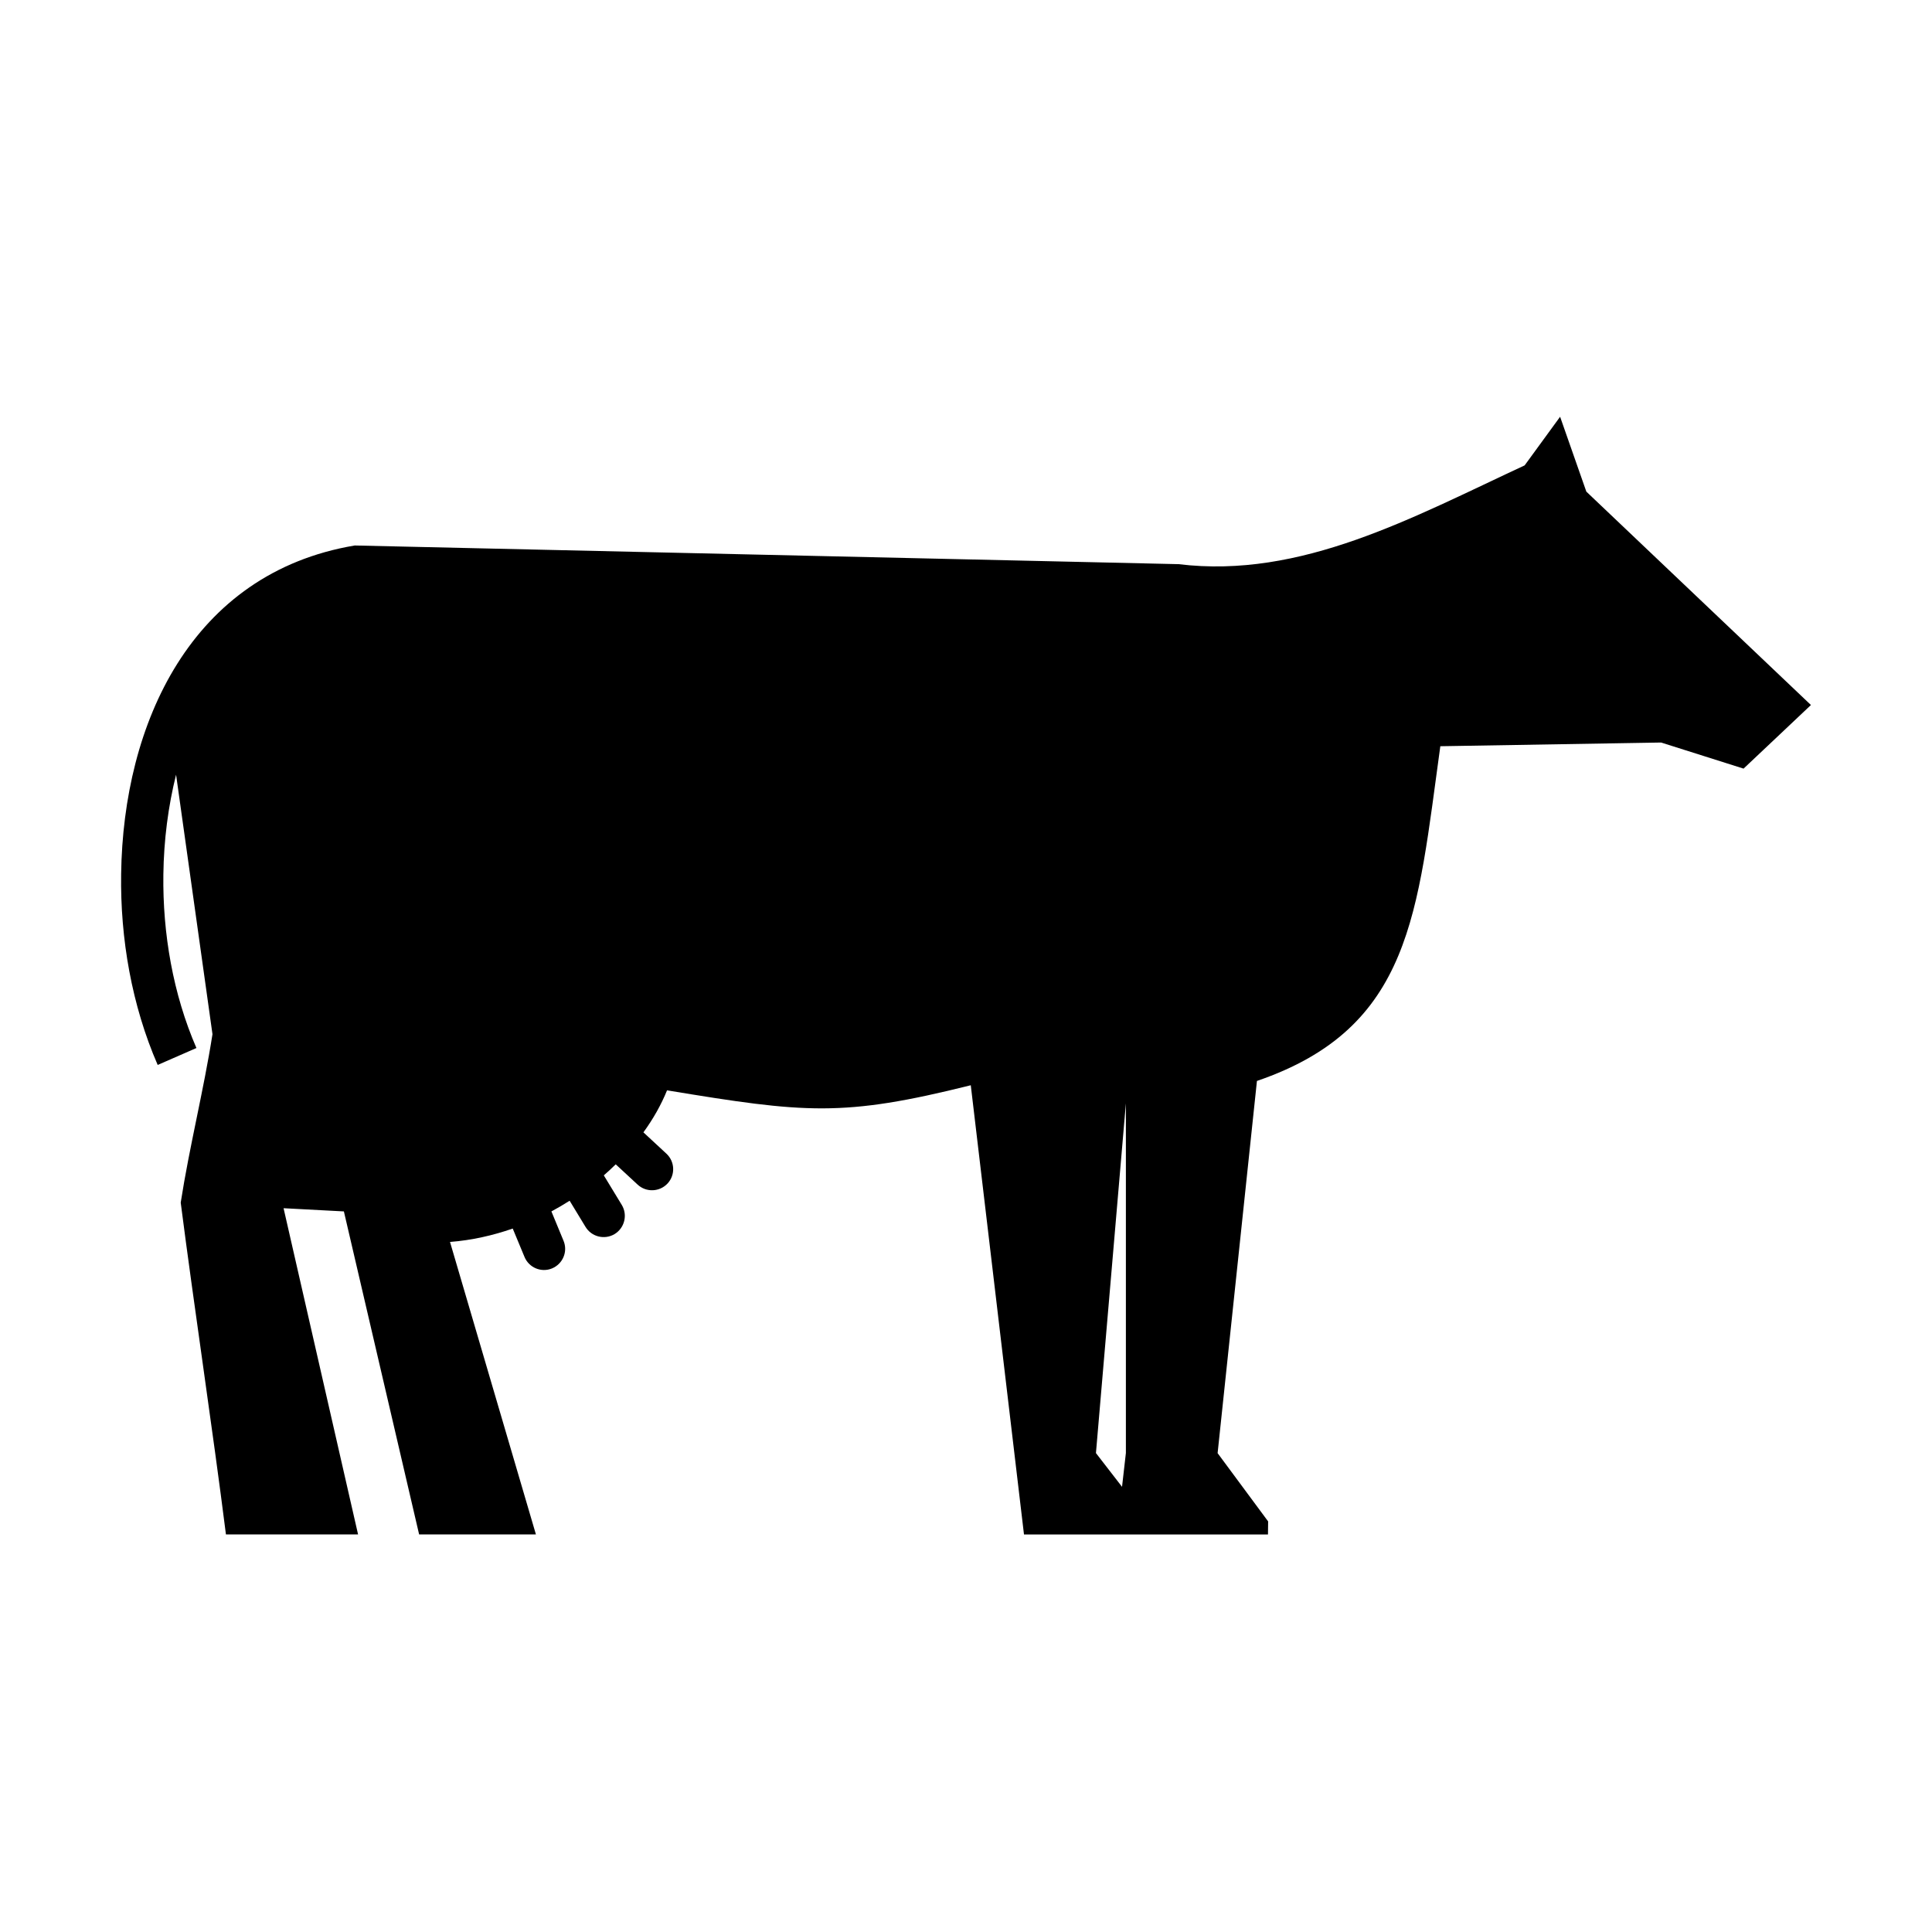 <?xml version="1.0" encoding="UTF-8"?>
<!-- Uploaded to: ICON Repo, www.svgrepo.com, Generator: ICON Repo Mixer Tools -->
<svg fill="#000000" width="800px" height="800px" version="1.1" viewBox="144 144 512 512" xmlns="http://www.w3.org/2000/svg">
 <path d="m441.35 538.02c-2.293-2.965-4.602-5.949-6.914-8.938l7.934-92.688v56.055 36.613c-0.348 3.027-0.691 5.992-1.02 8.957zm-250.69-188.73 9.648 68.785c-2.328 14.871-6.106 29.758-8.418 44.629 3.527 27.449 8.477 60.117 11.984 87.93h35.016l-19.742-86.445 15.984 0.848 19.938 85.598h30.953l-22.766-77.508c5.719-0.445 11.305-1.695 16.621-3.547l3.121 7.516c1.156 2.828 4.43 4.234 7.301 3.043 2.852-1.195 4.238-4.449 3.043-7.32l-3.215-7.781c1.656-0.887 3.254-1.832 4.832-2.832l4.199 6.914c1.602 2.66 5.047 3.508 7.707 1.926 2.656-1.617 3.504-5.062 1.926-7.703l-4.777-7.859c1.098-0.945 2.137-1.926 3.156-2.926l5.801 5.371c2.254 2.102 5.816 1.984 7.934-0.289 2.102-2.254 1.965-5.816-0.309-7.914l-6.086-5.644c2.641-3.621 4.738-7.379 6.262-11.133 36.652 6.047 46.477 7.144 80.492-1.348l14.102 119.05h64.66l0.039-3.465c-4.469-6.051-8.938-12.059-13.387-18.09l10.422-98.637c41.145-14.062 42.492-44.668 48.598-88.703 19.512-0.344 39.023-0.652 58.516-0.98 7.301 2.293 14.562 4.602 21.844 6.914 5.973-5.606 11.902-11.25 17.855-16.855-19.82-18.855-39.68-37.691-59.52-56.551l-6.953-19.84-9.398 12.887c-29.801 13.848-59.211 30.125-91.727 26.176-72.77-1.656-145.54-3.312-218.31-4.949-43.375 7.301-61.367 47.211-61.906 87.082-0.25 17.105 2.812 34.77 9.688 50.582l10.266-4.488c-6.199-14.293-8.973-30.355-8.762-45.961 0.113-9.148 1.289-18.16 3.371-26.484z" fill-rule="evenodd"/>
</svg>